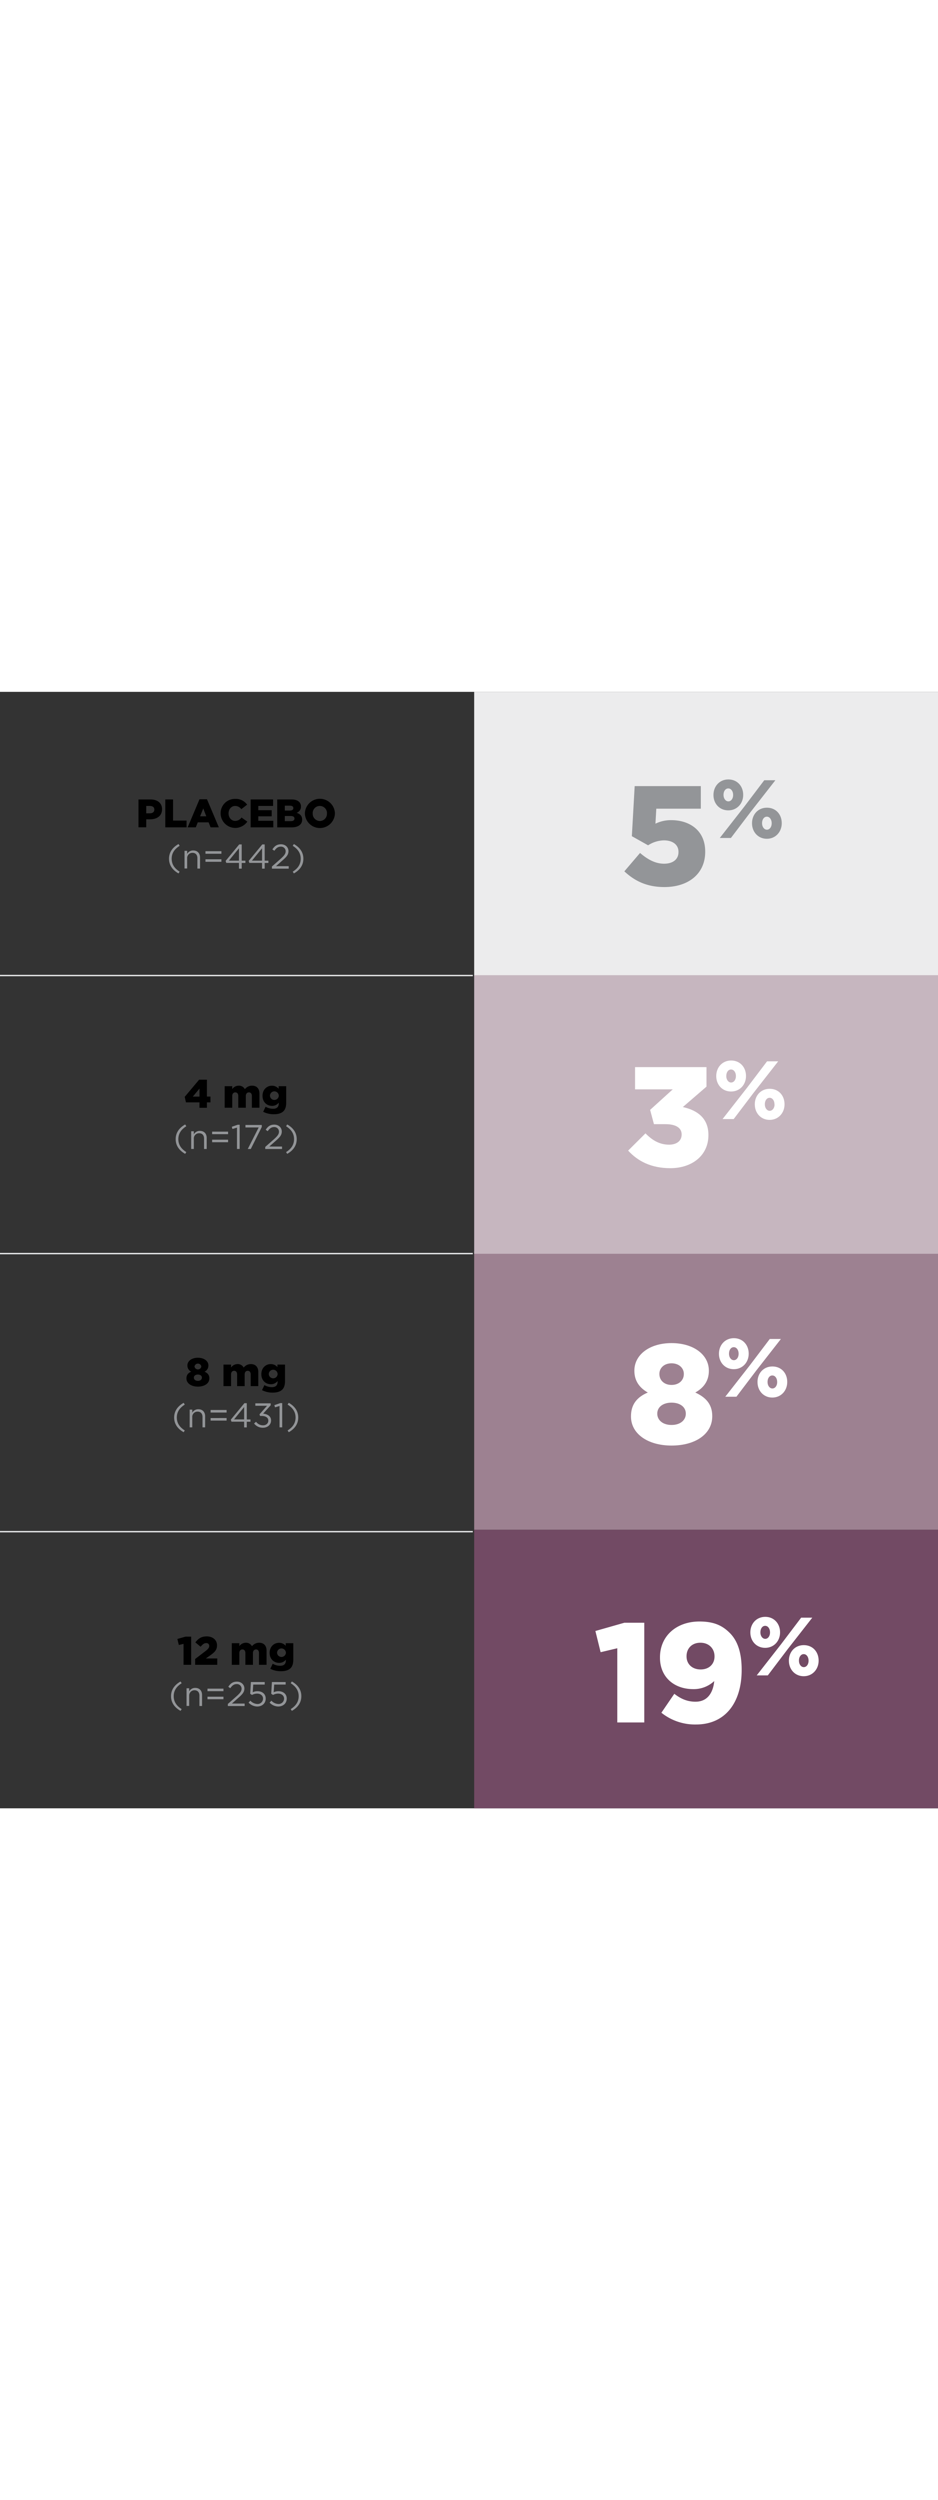 <svg xmlns="http://www.w3.org/2000/svg" width="305" viewBox="0 0 683 812.21"><rect x="0" y="0" width="683" height="812.21" fill="#333333" stroke="none"/><defs><style>.cls-1{fill:#ececed;}.cls-2{fill:#724a64;}.cls-3{fill:#9d8191;}.cls-4{fill:#c6b6bf;}.cls-5{fill:none;stroke:#e6e7e8;}.cls-6{fill:#939598;}.cls-7{fill:#fff;}</style></defs><g id="Layer_2" data-name="Layer 2"><g id="Layer_1-2" data-name="Layer 1"><rect class="cls-1" x="345.27" width="337.73" height="206.7"/><rect class="cls-2" x="345.27" y="609.53" width="337.73" height="202.68"/><rect class="cls-3" x="345.27" y="406.85" width="337.73" height="202.68"/><rect class="cls-4" x="345.27" y="206.12" width="337.73" height="202.68"/><line class="cls-5" y1="206.37" x2="344.27" y2="206.37"/><line class="cls-5" y1="408.66" x2="344.27" y2="408.66"/><line class="cls-5" y1="610.95" x2="344.27" y2="610.95"/></g><g id="Layer_2-2" data-name="Layer 2"><path d="M100.85,78.28h8.73c5.1,0,8.41,2.64,8.41,7.11v0c0,4.82-3.68,7.34-8.7,7.34h-2.81v5.8h-5.63Zm8.32,10.09c2,0,3.22-1.07,3.22-2.66v-.06c0-1.74-1.24-2.64-3.25-2.64h-2.66v5.36Z"/><path d="M120.36,78.28H126V93.65h9.84v4.93H120.36Z"/><path d="M145.28,78.13h5.42l8.65,20.45h-6l-1.45-3.65H144l-1.45,3.65h-5.89Zm4.93,12.42L148,84.81l-2.3,5.74Z"/><path d="M160.65,88.49v-.06a10.4,10.4,0,0,1,10.67-10.56,10,10,0,0,1,8.61,4.21l-4.23,3.28A5.51,5.51,0,0,0,171.26,83c-2.84,0-4.84,2.44-4.84,5.39v.06c0,3,2,5.43,4.84,5.43a5.56,5.56,0,0,0,4.59-2.47l4.23,3a10.67,10.67,0,0,1-19.43-5.92Z"/><path d="M182.51,78.28h16.33V83H188.08v3.1h9.75v4.44h-9.75V93.8H199v4.78H182.51Z"/><path d="M201.88,78.28H212.3c2.55,0,4.35.64,5.54,1.8a4.56,4.56,0,0,1,1.3,3.3v.06A4.71,4.71,0,0,1,216,88c2.47.81,4,2.2,4,5V93c0,3.48-2.84,5.59-7.69,5.59H201.88Zm11.72,6.26c0-1.13-.9-1.74-2.55-1.74h-3.68v3.57h3.53c1.72,0,2.7-.58,2.7-1.77Zm-1.94,5.78h-4.29v3.74h4.35c1.74,0,2.69-.67,2.69-1.86v-.06C214.41,91,213.54,90.32,211.66,90.32Z"/><path d="M222,88.49v-.06a10.94,10.94,0,0,1,21.87-.06v.06a10.94,10.94,0,0,1-21.87.06Zm16.1,0v-.06A5.23,5.23,0,0,0,232.86,83a5.18,5.18,0,0,0-5.17,5.42v.06a5.28,5.28,0,0,0,5.23,5.48A5.17,5.17,0,0,0,238.05,88.49Z"/><path class="cls-6" d="M123.06,121.41c0-4.6,2.47-8.2,6.92-10.7l.83,1.28c-3.8,2.42-5.8,5.42-5.8,9.42s2,7,5.8,9.42l-.83,1.28C125.53,129.61,123.06,126,123.06,121.41Z"/><path class="cls-6" d="M134.36,115.66h1.92v2.25a4.89,4.89,0,0,1,4.43-2.52c3.12,0,4.95,2.1,4.95,5.17v8h-1.93V121c0-2.4-1.3-3.9-3.57-3.9a3.8,3.8,0,0,0-3.88,4v7.39h-1.92Z"/><path class="cls-6" d="M149.61,115.94h11.62v1.85H149.61Zm0,5.85h11.62v1.85H149.61Z"/><path class="cls-6" d="M174,124.44h-9.22l-.5-1.45,9.9-12H176v11.83h2.7v1.65H176v4.14H174Zm0-1.65v-9l-7.35,9Z"/><path class="cls-6" d="M190.81,124.44h-9.23l-.5-1.45,9.9-12h1.75v11.83h2.7v1.65h-2.7v4.14h-1.92Zm0-1.65v-9l-7.35,9Z"/><path class="cls-6" d="M198,127.06l6.35-5.6c2.68-2.4,3.65-3.75,3.65-5.5a3.34,3.34,0,0,0-3.52-3.35c-2,0-3.3,1-4.7,3l-1.45-1c1.57-2.35,3.22-3.72,6.3-3.72s5.42,2.1,5.42,5v0c0,2.55-1.35,4.12-4.42,6.8l-4.68,4.14h9.28v1.8H198Z"/><path class="cls-6" d="M213.16,130.83c3.8-2.42,5.8-5.42,5.8-9.42s-2-7-5.8-9.42l.82-1.28c4.45,2.5,6.93,6.1,6.93,10.7s-2.48,8.2-6.93,10.7Z"/><path d="M145.26,298.64H135.4l-.9-4L145,282.14h5.66v12.29h2.58v4.21h-2.58v3.94h-5.43Zm0-4.18V288.6l-4.87,5.86Z"/><path d="M163.59,286.89h5.51V289a5.77,5.77,0,0,1,4.67-2.5,4.82,4.82,0,0,1,4.53,2.56,6.58,6.58,0,0,1,5.25-2.56c3.33,0,5.36,2.09,5.36,5.75v10.29H183.4v-8.52c0-1.71-.84-2.64-2.15-2.64s-2.26.93-2.26,2.64v8.52h-5.48v-8.52c0-1.71-.87-2.64-2.18-2.64s-2.23.93-2.23,2.64v8.52h-5.51Z"/><path d="M191.63,305.49l1.77-3.66a10.82,10.82,0,0,0,5.48,1.48c2.73,0,4.09-1.36,4.09-3.86v-.61a6,6,0,0,1-4.81,2.35c-3.86,0-7-2.78-7-7.28v-.06c0-4.52,3.19-7.31,6.79-7.31a6.22,6.22,0,0,1,4.93,2.21v-1.86h5.51v11.92c0,2.88-.64,4.91-2,6.27s-3.63,2.2-6.91,2.2A16.78,16.78,0,0,1,191.63,305.49ZM203,293.91v-.06a3.22,3.22,0,0,0-6.44,0v.06a3.23,3.23,0,0,0,6.44,0Z"/><path class="cls-6" d="M127.91,325.41c0-4.6,2.47-8.2,6.92-10.7l.83,1.28c-3.8,2.42-5.8,5.42-5.8,9.42s2,7,5.8,9.42l-.83,1.28C130.38,333.61,127.91,330,127.91,325.41Z"/><path class="cls-6" d="M139.21,319.66h1.92v2.25a4.89,4.89,0,0,1,4.43-2.52c3.12,0,4.95,2.1,4.95,5.17v8h-1.93V325c0-2.4-1.3-3.9-3.57-3.9a3.8,3.8,0,0,0-3.88,4.05v7.39h-1.92Z"/><path class="cls-6" d="M154.46,319.94h11.62v1.85H154.46Zm0,5.85h11.62v1.85H154.46Z"/><path class="cls-6" d="M172.56,317l-3.3,1-.48-1.6,4.28-1.48h1.45v17.62h-1.95Z"/><path class="cls-6" d="M188.36,316.89h-9.63v-1.8h11.88v1.47l-8,16h-2.2Z"/><path class="cls-6" d="M193.13,331.06l6.35-5.6c2.68-2.4,3.65-3.75,3.65-5.5a3.34,3.34,0,0,0-3.52-3.35c-2,0-3.3,1.05-4.7,3l-1.45-1.05c1.57-2.35,3.22-3.72,6.3-3.72s5.42,2.1,5.42,5v0c0,2.55-1.35,4.12-4.42,6.8l-4.68,4.14h9.28v1.8H193.13Z"/><path class="cls-6" d="M208.31,334.83c3.8-2.42,5.8-5.42,5.8-9.42s-2-7-5.8-9.42l.82-1.28c4.45,2.5,6.93,6.1,6.93,10.7s-2.48,8.2-6.93,10.7Z"/><path d="M135.76,499.49v-.06c0-2.47,1.28-3.95,3.46-4.87a4.9,4.9,0,0,1-2.76-4.44v-.06c0-3.22,3.07-5.63,7.63-5.63s7.66,2.41,7.66,5.63v.06a4.88,4.88,0,0,1-2.79,4.44c2.06.95,3.48,2.32,3.48,4.81v.06c0,3.65-3.48,6-8.35,6S135.76,503,135.76,499.49Zm11.26-.55v-.06c0-1.34-1.19-2.24-2.93-2.24s-2.93.9-2.93,2.24v.06c0,1.21,1,2.29,2.93,2.29S147,500.15,147,498.94Zm-.41-8.16v0a2.54,2.54,0,0,0-5,0v0a2.53,2.53,0,0,0,5,0Z"/><path d="M162.73,489.39h5.51v2.15a5.77,5.77,0,0,1,4.67-2.5,4.81,4.81,0,0,1,4.53,2.56,6.59,6.59,0,0,1,5.25-2.56c3.34,0,5.37,2.09,5.37,5.75v10.29h-5.52v-8.52c0-1.71-.84-2.64-2.14-2.64s-2.26.93-2.26,2.64v8.52h-5.49v-8.52c0-1.71-.87-2.64-2.17-2.64s-2.24.93-2.24,2.64v8.52h-5.51Z"/><path d="M190.78,508l1.77-3.66a10.79,10.79,0,0,0,5.48,1.48c2.72,0,4.09-1.36,4.09-3.86v-.61a6.07,6.07,0,0,1-4.82,2.35c-3.86,0-7-2.78-7-7.28v-.06c0-4.52,3.19-7.31,6.79-7.31a6.2,6.2,0,0,1,4.93,2.21v-1.86h5.51v11.92c0,2.88-.64,4.91-2,6.27s-3.62,2.2-6.9,2.2A16.75,16.75,0,0,1,190.78,508Zm11.37-11.58v-.06a3.22,3.22,0,0,0-6.44,0v.06a3.23,3.23,0,0,0,6.44,0Z"/><path class="cls-6" d="M126.8,527.91c0-4.6,2.47-8.2,6.92-10.7l.82,1.28c-3.79,2.42-5.79,5.42-5.79,9.42s2,7,5.79,9.42l-.82,1.28C129.27,536.11,126.8,532.51,126.8,527.91Z"/><path class="cls-6" d="M138.1,522.16H140v2.25a4.89,4.89,0,0,1,4.42-2.52c3.13,0,4.95,2.1,4.95,5.17v8h-1.92v-7.54c0-2.4-1.3-3.9-3.58-3.9a3.8,3.8,0,0,0-3.87,4.05v7.39H138.1Z"/><path class="cls-6" d="M153.35,522.44H165v1.85H153.35Zm0,5.85H165v1.85H153.35Z"/><path class="cls-6" d="M177.77,530.94h-9.22l-.5-1.45,9.89-12h1.75v11.83h2.7v1.65h-2.7v4.14h-1.92Zm0-1.65v-9l-7.35,9Z"/><path class="cls-6" d="M185,532.26l1.45-1.27a6.24,6.24,0,0,0,5.09,2.6c2.13,0,3.83-1.35,3.83-3.4v-.05c0-2.18-2-3.38-4.9-3.38h-1.12l-.4-1.17,5.52-6.23h-8.55v-1.77h11.17V519l-5.5,6.1c3,.25,5.78,1.72,5.78,4.92v.05c0,3.12-2.6,5.27-5.85,5.27A7.93,7.93,0,0,1,185,532.26Z"/><path class="cls-6" d="M203.55,519.51l-3.3,1-.48-1.6,4.27-1.48h1.45v17.62h-1.94Z"/><path class="cls-6" d="M209.42,537.33c3.8-2.42,5.8-5.42,5.8-9.42s-2-7-5.8-9.42l.83-1.28c4.44,2.5,6.92,6.1,6.92,10.7s-2.48,8.2-6.92,10.7Z"/><path d="M133.65,692.57l-3.43.81L129.15,689l5.95-1.68h4.09V707.8h-5.54Z"/><path d="M142.11,703.56l7.6-5.8c1.89-1.48,2.64-2.44,2.64-3.65a2,2,0,0,0-2.29-2.09c-1.36,0-2.43.81-4,2.64l-3.8-3.16c2.18-2.82,4.35-4.36,8.27-4.36,4.44,0,7.48,2.64,7.48,6.47v.06c0,3.25-1.68,4.93-4.7,7.11l-3.48,2.43h8.38v4.59H142.11Z"/><path d="M168.77,692.1h5.51v2.15a5.76,5.76,0,0,1,4.67-2.49,4.79,4.79,0,0,1,4.52,2.55,6.58,6.58,0,0,1,5.25-2.55c3.34,0,5.37,2.09,5.37,5.74v10.3h-5.51v-8.53c0-1.71-.84-2.64-2.15-2.64s-2.26.93-2.26,2.64v8.53h-5.48v-8.53c0-1.71-.88-2.64-2.18-2.64s-2.23.93-2.23,2.64v8.53h-5.51Z"/><path d="M196.81,710.7l1.77-3.66a10.79,10.79,0,0,0,5.48,1.48c2.73,0,4.09-1.36,4.09-3.86v-.6a6.07,6.07,0,0,1-4.82,2.34c-3.85,0-7-2.78-7-7.28v0c0-4.53,3.19-7.31,6.79-7.31a6.2,6.2,0,0,1,4.93,2.2V692.1h5.51V704c0,2.87-.63,4.9-2,6.26s-3.62,2.21-6.9,2.21A16.75,16.75,0,0,1,196.81,710.7Zm11.37-11.58v0a3.22,3.22,0,0,0-6.44,0v0a3.23,3.23,0,0,0,6.44,0Z"/><path class="cls-6" d="M124.53,730.62c0-4.6,2.48-8.19,6.93-10.69l.82,1.27c-3.8,2.43-5.8,5.43-5.8,9.42s2,7,5.8,9.43l-.82,1.27C127,738.82,124.53,735.22,124.53,730.62Z"/><path class="cls-6" d="M135.83,724.88h1.93v2.24a4.91,4.91,0,0,1,4.42-2.52c3.13,0,4.95,2.1,4.95,5.17v8h-1.92v-7.55c0-2.4-1.3-3.9-3.58-3.9a3.8,3.8,0,0,0-3.87,4v7.4h-1.93Z"/><path class="cls-6" d="M151.08,725.15h11.63V727H151.08Zm0,5.85h11.63v1.85H151.08Z"/><path class="cls-6" d="M165.91,736.27l6.35-5.6c2.67-2.4,3.65-3.74,3.65-5.49a3.35,3.35,0,0,0-3.53-3.35c-2,0-3.3,1-4.7,3l-1.45-1.05c1.58-2.35,3.23-3.73,6.3-3.73s5.43,2.1,5.43,5v0c0,2.55-1.35,4.12-4.43,6.8L168.86,736h9.27v1.8H165.91Z"/><path class="cls-6" d="M181,735.32l1.3-1.42a7.34,7.34,0,0,0,5,2.4,3.93,3.93,0,0,0,4.23-3.88v0c0-2.17-1.8-3.67-4.35-3.67a7.57,7.57,0,0,0-3.68,1l-1.32-.88.5-8.52h10.07v1.83h-8.35l-.37,5.6a7.74,7.74,0,0,1,3.45-.78c3.4,0,6,2,6,5.35v.05c0,3.42-2.6,5.75-6.25,5.75A8.9,8.9,0,0,1,181,735.32Z"/><path class="cls-6" d="M196.31,735.32l1.3-1.42a7.34,7.34,0,0,0,5,2.4,3.93,3.93,0,0,0,4.23-3.88v0c0-2.17-1.8-3.67-4.35-3.67a7.57,7.57,0,0,0-3.68,1l-1.32-.88.5-8.52H208v1.83h-8.35l-.37,5.6a7.74,7.74,0,0,1,3.45-.78c3.4,0,6.05,2,6.05,5.35v.05c0,3.42-2.6,5.75-6.25,5.75A8.9,8.9,0,0,1,196.31,735.32Z"/><path class="cls-6" d="M211.68,740.05c3.8-2.43,5.8-5.43,5.8-9.43s-2-7-5.8-9.42l.83-1.27c4.45,2.5,6.92,6.09,6.92,10.69s-2.47,8.2-6.92,10.7Z"/><path class="cls-6" d="M454.62,130.58l11.43-13.38c5.76,4.94,11.32,7.82,17.49,7.82,6.59,0,10.5-3.29,10.5-8.44v-.2c0-5.25-4.33-8.34-10.6-8.34a21.9,21.9,0,0,0-11.53,3.6L460.08,105l2.06-36.43H510.3V85H477.88l-.62,10.91a25.51,25.51,0,0,1,11.53-2.57c13,0,24.7,7.2,24.7,22.84v.21c0,16-12.25,25.62-29.74,25.62C471,142,462.14,137.58,454.62,130.58Z"/><path class="cls-6" d="M519.5,75.09V75c0-6.18,4.32-11.28,10.86-11.28s10.8,5,10.8,11.22V75c0,6.12-4.38,11.22-10.86,11.22S519.5,81.21,519.5,75.09Zm37-10.8h8.1L546.74,87.15l-14.52,19.14h-8.1l17.7-22.62ZM526.82,74.91V75c0,2.64,1.56,4.68,3.54,4.68s3.48-2,3.48-4.62V75c0-2.7-1.5-4.74-3.54-4.74S526.82,72.21,526.82,74.91Zm20.76,20.76v-.12c0-6.18,4.25-11.28,10.85-11.28s10.8,5,10.8,11.22v.12c0,6.12-4.38,11.28-10.86,11.28S547.58,101.79,547.58,95.67Zm14.33,0v-.12c0-2.7-1.5-4.74-3.54-4.74s-3.48,2-3.48,4.68v.12c0,2.64,1.56,4.68,3.54,4.68S561.91,98.31,561.91,95.67Z"/><path class="cls-7" d="M457.38,333.74,470,321.19c5.14,5.25,10.49,8.23,17.18,8.23,5.66,0,9.16-2.88,9.16-7.31v-.2c0-4.63-4.11-7.41-11.73-7.41h-8.44l-2.78-10.4,16.47-14.92H462.42V273h52v14.2L497.2,302.05c10.3,2.26,18.63,7.92,18.63,20.27v.2c0,14.62-11.73,24-27.78,24C474.15,346.5,464.48,341.46,457.38,333.74Z"/><path class="cls-7" d="M521.53,279.59v-.12c0-6.18,4.32-11.28,10.86-11.28s10.8,5,10.8,11.22v.12c0,6.12-4.38,11.22-10.86,11.22S521.53,285.71,521.53,279.59Zm37-10.8h8.1l-17.88,22.86-14.52,19.14h-8.1l17.7-22.62Zm-29.7,10.62v.12c0,2.64,1.56,4.68,3.54,4.68s3.48-2,3.48-4.62v-.12c0-2.7-1.5-4.74-3.54-4.74S528.85,276.71,528.85,279.41Zm20.76,20.76v-.12c0-6.18,4.26-11.28,10.86-11.28s10.8,5,10.8,11.22v.12c0,6.12-4.38,11.28-10.86,11.28S549.61,306.29,549.61,300.17Zm14.34,0v-.12c0-2.7-1.5-4.74-3.54-4.74s-3.48,2-3.48,4.68v.12c0,2.64,1.56,4.68,3.54,4.68S564,302.81,564,300.17Z"/><path class="cls-7" d="M459.45,527.2V527c0-8.74,4.52-14,12.24-17.28-5.45-3.09-9.77-7.93-9.77-15.75v-.2c0-11.43,10.9-20,27.06-20s27.17,8.54,27.17,20v.2c0,7.82-4.32,12.66-9.88,15.75,7.31,3.39,12.35,8.23,12.35,17.08v.2c0,13-12.35,21.31-29.64,21.31S459.45,539.75,459.45,527.2Zm39.92-2V525c0-4.73-4.22-7.92-10.39-7.92s-10.39,3.19-10.39,7.92v.2c0,4.33,3.7,8.13,10.39,8.13S499.37,529.57,499.37,525.24Zm-1.44-28.91v-.21c0-4-3.39-7.61-8.95-7.61s-8.85,3.6-8.85,7.61v.21c0,4.53,3.5,7.92,8.85,7.92S497.93,500.86,497.93,496.33Z"/><path class="cls-7" d="M523.5,481.59v-.12c0-6.18,4.32-11.28,10.86-11.28s10.8,5,10.8,11.22v.12c0,6.12-4.38,11.22-10.86,11.22S523.5,487.71,523.5,481.59Zm37-10.8h8.1l-17.87,22.86-14.52,19.14h-8.1l17.7-22.62Zm-29.69,10.62v.12c0,2.64,1.56,4.68,3.54,4.68s3.48-2,3.48-4.62v-.12c0-2.7-1.5-4.74-3.54-4.74S530.82,478.71,530.82,481.41Zm20.76,20.76v-.12c0-6.18,4.25-11.28,10.85-11.28s10.8,5,10.8,11.22v.12c0,6.12-4.38,11.28-10.86,11.28S551.58,508.29,551.58,502.17Zm14.33,0v-.12c0-2.7-1.5-4.74-3.54-4.74s-3.48,2-3.48,4.68v.12c0,2.64,1.56,4.68,3.54,4.68S565.91,504.81,565.91,502.17Z"/><path class="cls-7" d="M449.48,695.75l-12.14,2.88-3.81-15.43,21.09-6h14.51v72.54H449.48Z"/><path class="cls-7" d="M520.07,719.62a21.73,21.73,0,0,1-15.33,5.87c-13.89,0-24.18-8.75-24.18-22.85v-.2c0-15.85,12.24-26.14,28.71-26.14,10.49,0,16.67,2.88,22.12,8.34,5.25,5.24,8.65,13.48,8.65,26.75v.21c0,23.46-11.73,39.62-33.24,39.62a39.12,39.12,0,0,1-25.21-8.55L491,728.89c5,3.91,9.78,5.76,15.44,5.76C516.88,734.65,519.56,725.39,520.07,719.62Zm.21-17.8v-.2c0-5.56-4-9.88-10.29-9.88S499.9,696,499.9,701.51v.21c0,5.45,4,9.47,10.29,9.47S520.28,707.07,520.28,701.82Z"/><path class="cls-7" d="M546.36,684.31v-.12c0-6.18,4.32-11.28,10.86-11.28S568,678,568,684.13v.12c0,6.12-4.37,11.22-10.85,11.22S546.36,690.43,546.36,684.31Zm37-10.8h8.1l-17.88,22.86-14.51,19.14H551l17.69-22.62Zm-29.69,10.62v.12c0,2.64,1.56,4.68,3.54,4.68s3.48-2,3.48-4.62v-.12c0-2.7-1.5-4.74-3.54-4.74S553.68,681.43,553.68,684.13Zm20.75,20.76v-.12c0-6.18,4.26-11.28,10.86-11.28s10.8,5,10.8,11.22v.12c0,6.12-4.38,11.28-10.86,11.28S574.43,711,574.43,704.89Zm14.34,0v-.12c0-2.7-1.5-4.74-3.54-4.74s-3.48,2-3.48,4.68v.12c0,2.64,1.56,4.68,3.54,4.68S588.77,707.53,588.77,704.89Z"/></g></g></svg>